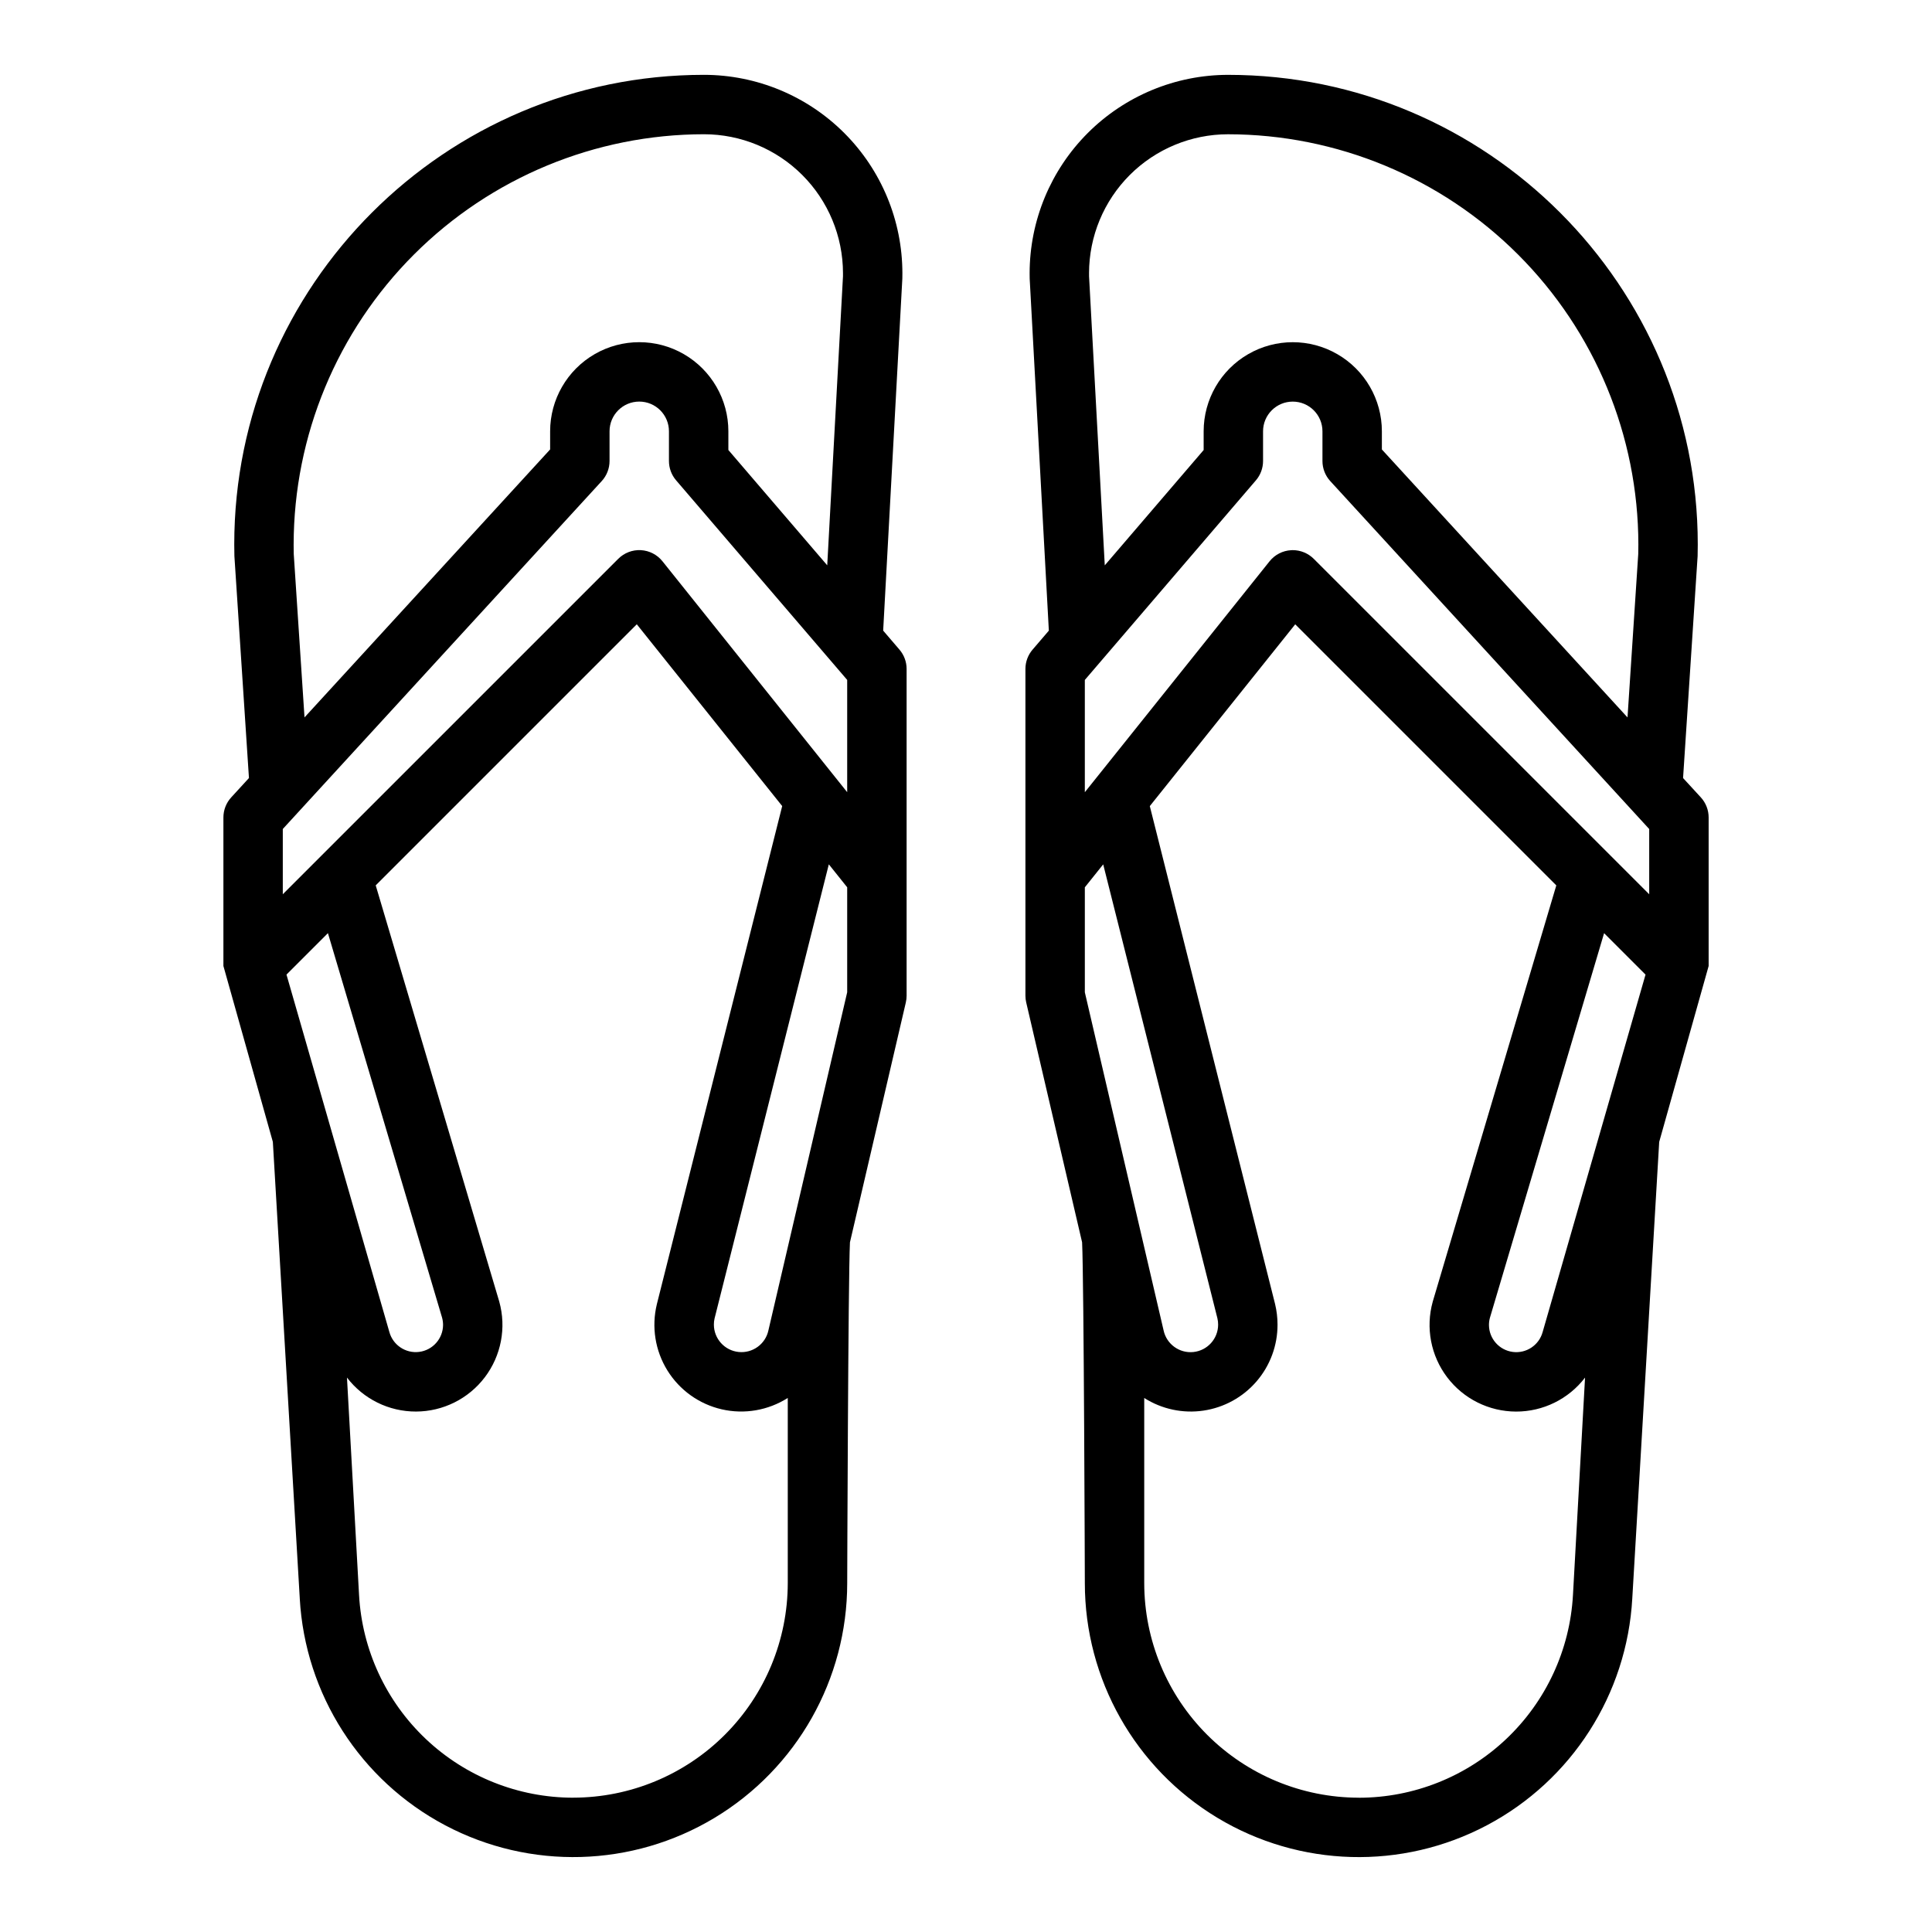 <?xml version="1.0" encoding="UTF-8"?>
<!-- Uploaded to: ICON Repo, www.iconrepo.com, Generator: ICON Repo Mixer Tools -->
<svg fill="#000000" width="800px" height="800px" version="1.1" viewBox="144 144 512 512" xmlns="http://www.w3.org/2000/svg">
 <g>
  <path d="m378.05 311.12 5.074-93.191c0-0.074 0.008-0.152 0.008-0.227 0.012-0.441 0.012-0.887 0.012-1.324-0.02-13.934-5.562-27.293-15.422-37.145-9.855-9.848-23.215-15.387-37.152-15.402-68.645 0-124.49 55.828-124.49 124.45 0 1.027 0.012 2.059 0.039 3.09 0 0.109 3.856 58.816 3.856 58.816l-4.703 5.133c-1.328 1.449-2.066 3.348-2.066 5.316v39.359l13.102 46.617 7.133 120.97-0.004 0.004c1.414 25.414 16.039 48.234 38.539 60.137s49.594 11.152 71.398-1.98c21.805-13.133 35.141-36.727 35.145-62.184 0 0 0.246-80.715 0.727-90.332l14.812-63.574h-0.004c0.137-0.582 0.207-1.18 0.207-1.781v-86.594c0-1.879-0.672-3.695-1.895-5.121zm-30.379 185.3c-0.012 0.047-0.02 0.094-0.031 0.141-0.785 3.648-4.195 6.117-7.91 5.727-3.711-0.391-6.531-3.516-6.543-7.25-0.004-0.543 0.055-1.082 0.176-1.613l30.285-120.37 4.867 6.086v27.82zm-127.75-94.145 10.984-10.984 30.254 101.91c0.168 0.625 0.254 1.27 0.258 1.914-0.02 3.629-2.719 6.684-6.316 7.148-3.602 0.465-6.988-1.809-7.926-5.312-0.012-0.051-0.027-0.098-0.043-0.148zm9.207-31.473-10.184 10.184v-17.293l84.527-92.207c1.328-1.449 2.066-3.348 2.066-5.316v-7.875c0-4.348 3.523-7.871 7.871-7.871s7.871 3.523 7.871 7.871v7.875c0 1.879 0.672 3.695 1.895 5.121l45.34 52.895v29.75l-48.957-61.199c-1.398-1.746-3.477-2.816-5.711-2.941s-4.418 0.711-6 2.293zm-7.281-79.984c-0.02-0.852-0.031-1.699-0.031-2.543h0.004c0.039-28.824 11.508-56.457 31.898-76.836 20.387-20.379 48.027-31.84 76.852-31.863 9.762 0.008 19.121 3.887 26.027 10.785 6.902 6.898 10.789 16.254 10.805 26.016v0.816l-4.176 76.625-26.199-30.562v-4.961c0-8.438-4.504-16.23-11.809-20.449-7.309-4.219-16.309-4.219-23.617 0-7.305 4.219-11.809 12.012-11.809 20.449v4.809l-65.094 71.016zm74.066 329.59c-14.531-0.004-28.508-5.57-39.062-15.555-10.559-9.988-16.891-23.637-17.695-38.145l-3.203-57.641h-0.004c4.359 5.695 11.125 9.027 18.297 9.008 7.168-0.016 13.922-3.383 18.25-9.098 4.328-5.715 5.742-13.125 3.816-20.031l-0.039-0.137-32.703-110.18 69.188-69.188 38.535 48.176-33.227 132.05 0.004-0.004c-1.449 5.981-0.441 12.285 2.797 17.516 3.234 5.227 8.434 8.941 14.426 10.312 5.996 1.371 12.289 0.281 17.477-3.019v49.074c-0.016 15.074-6.012 29.527-16.672 40.184-10.656 10.66-25.109 16.656-40.184 16.672z"/>
  <path d="m590.03 350.19s3.856-58.707 3.856-58.816c0.027-1.031 0.039-2.062 0.039-3.09 0-68.617-55.848-124.45-124.49-124.45-13.934 0.016-27.297 5.555-37.152 15.402-9.855 9.852-15.402 23.211-15.422 37.145 0 0.441 0 0.887 0.012 1.324 0 0.074 0 0.148 0.008 0.227l5.074 93.191-4.312 5.031c-1.223 1.426-1.895 3.242-1.895 5.121v86.594c0 0.602 0.07 1.199 0.207 1.785l14.812 63.574c0.48 9.613 0.727 90.332 0.727 90.332 0 25.457 13.336 49.051 35.141 62.184 21.805 13.133 48.898 13.883 71.398 1.98 22.5-11.902 37.125-34.719 38.539-60.137l7.133-120.97s13.102-46.609 13.102-46.621v-39.363c0-1.969-0.738-3.867-2.066-5.316zm-9.949 52.094-27.211 94.531c-0.016 0.051-0.027 0.098-0.043 0.148-0.938 3.504-4.324 5.777-7.922 5.312-3.598-0.465-6.301-3.519-6.316-7.148 0-0.645 0.086-1.289 0.258-1.914l30.254-101.91zm-9.199-31.465-78.723-78.723c-1.477-1.473-3.477-2.305-5.566-2.305-0.145 0-0.297 0-0.434 0.012v0.004c-2.234 0.121-4.312 1.191-5.711 2.941l-48.957 61.195v-29.75l45.336-52.895c1.223-1.426 1.895-3.242 1.895-5.121v-7.875c0-4.348 3.523-7.871 7.871-7.871s7.871 3.523 7.871 7.871v7.875c0 1.969 0.738 3.867 2.066 5.316l84.527 92.207v17.293zm-139.39 36.148v-27.82l4.867-6.082 30.262 120.28c0.133 0.559 0.199 1.129 0.195 1.703-0.008 3.734-2.832 6.859-6.543 7.25-3.711 0.391-7.121-2.078-7.91-5.727-0.012-0.047-0.02-0.098-0.031-0.141zm1.117-189.77c-0.008-0.273 0-0.543 0-0.816h-0.004c0.016-9.758 3.902-19.113 10.805-26.016 6.906-6.898 16.262-10.777 26.023-10.785 28.824 0.027 56.465 11.484 76.852 31.863 20.387 20.379 31.859 48.012 31.898 76.836 0 0.844-0.012 1.691-0.031 2.543l-2.844 43.301-65.098-71.012v-4.812c0-8.438-4.5-16.23-11.809-20.449-7.305-4.219-16.309-4.219-23.617 0-7.305 4.219-11.805 12.012-11.805 20.449v4.961l-26.203 30.562zm71.48 403.21c-15.074-0.016-29.523-6.012-40.184-16.672-10.66-10.656-16.656-25.109-16.672-40.184v-49.074c4.66 2.965 10.23 4.156 15.695 3.348 5.465-0.805 10.457-3.551 14.062-7.738 3.606-4.184 5.582-9.527 5.566-15.051 0-1.836-0.219-3.668-0.648-5.453l-33.199-131.96 38.539-48.176 69.188 69.188-32.707 110.18-0.039 0.137c-1.926 6.906-0.512 14.316 3.816 20.031 4.332 5.715 11.082 9.078 18.25 9.098 7.168 0.02 13.938-3.312 18.297-9.004l-3.203 57.641c-0.809 14.508-7.141 28.156-17.699 38.145-10.555 9.984-24.531 15.551-39.062 15.555z"/>
 </g>
</svg>